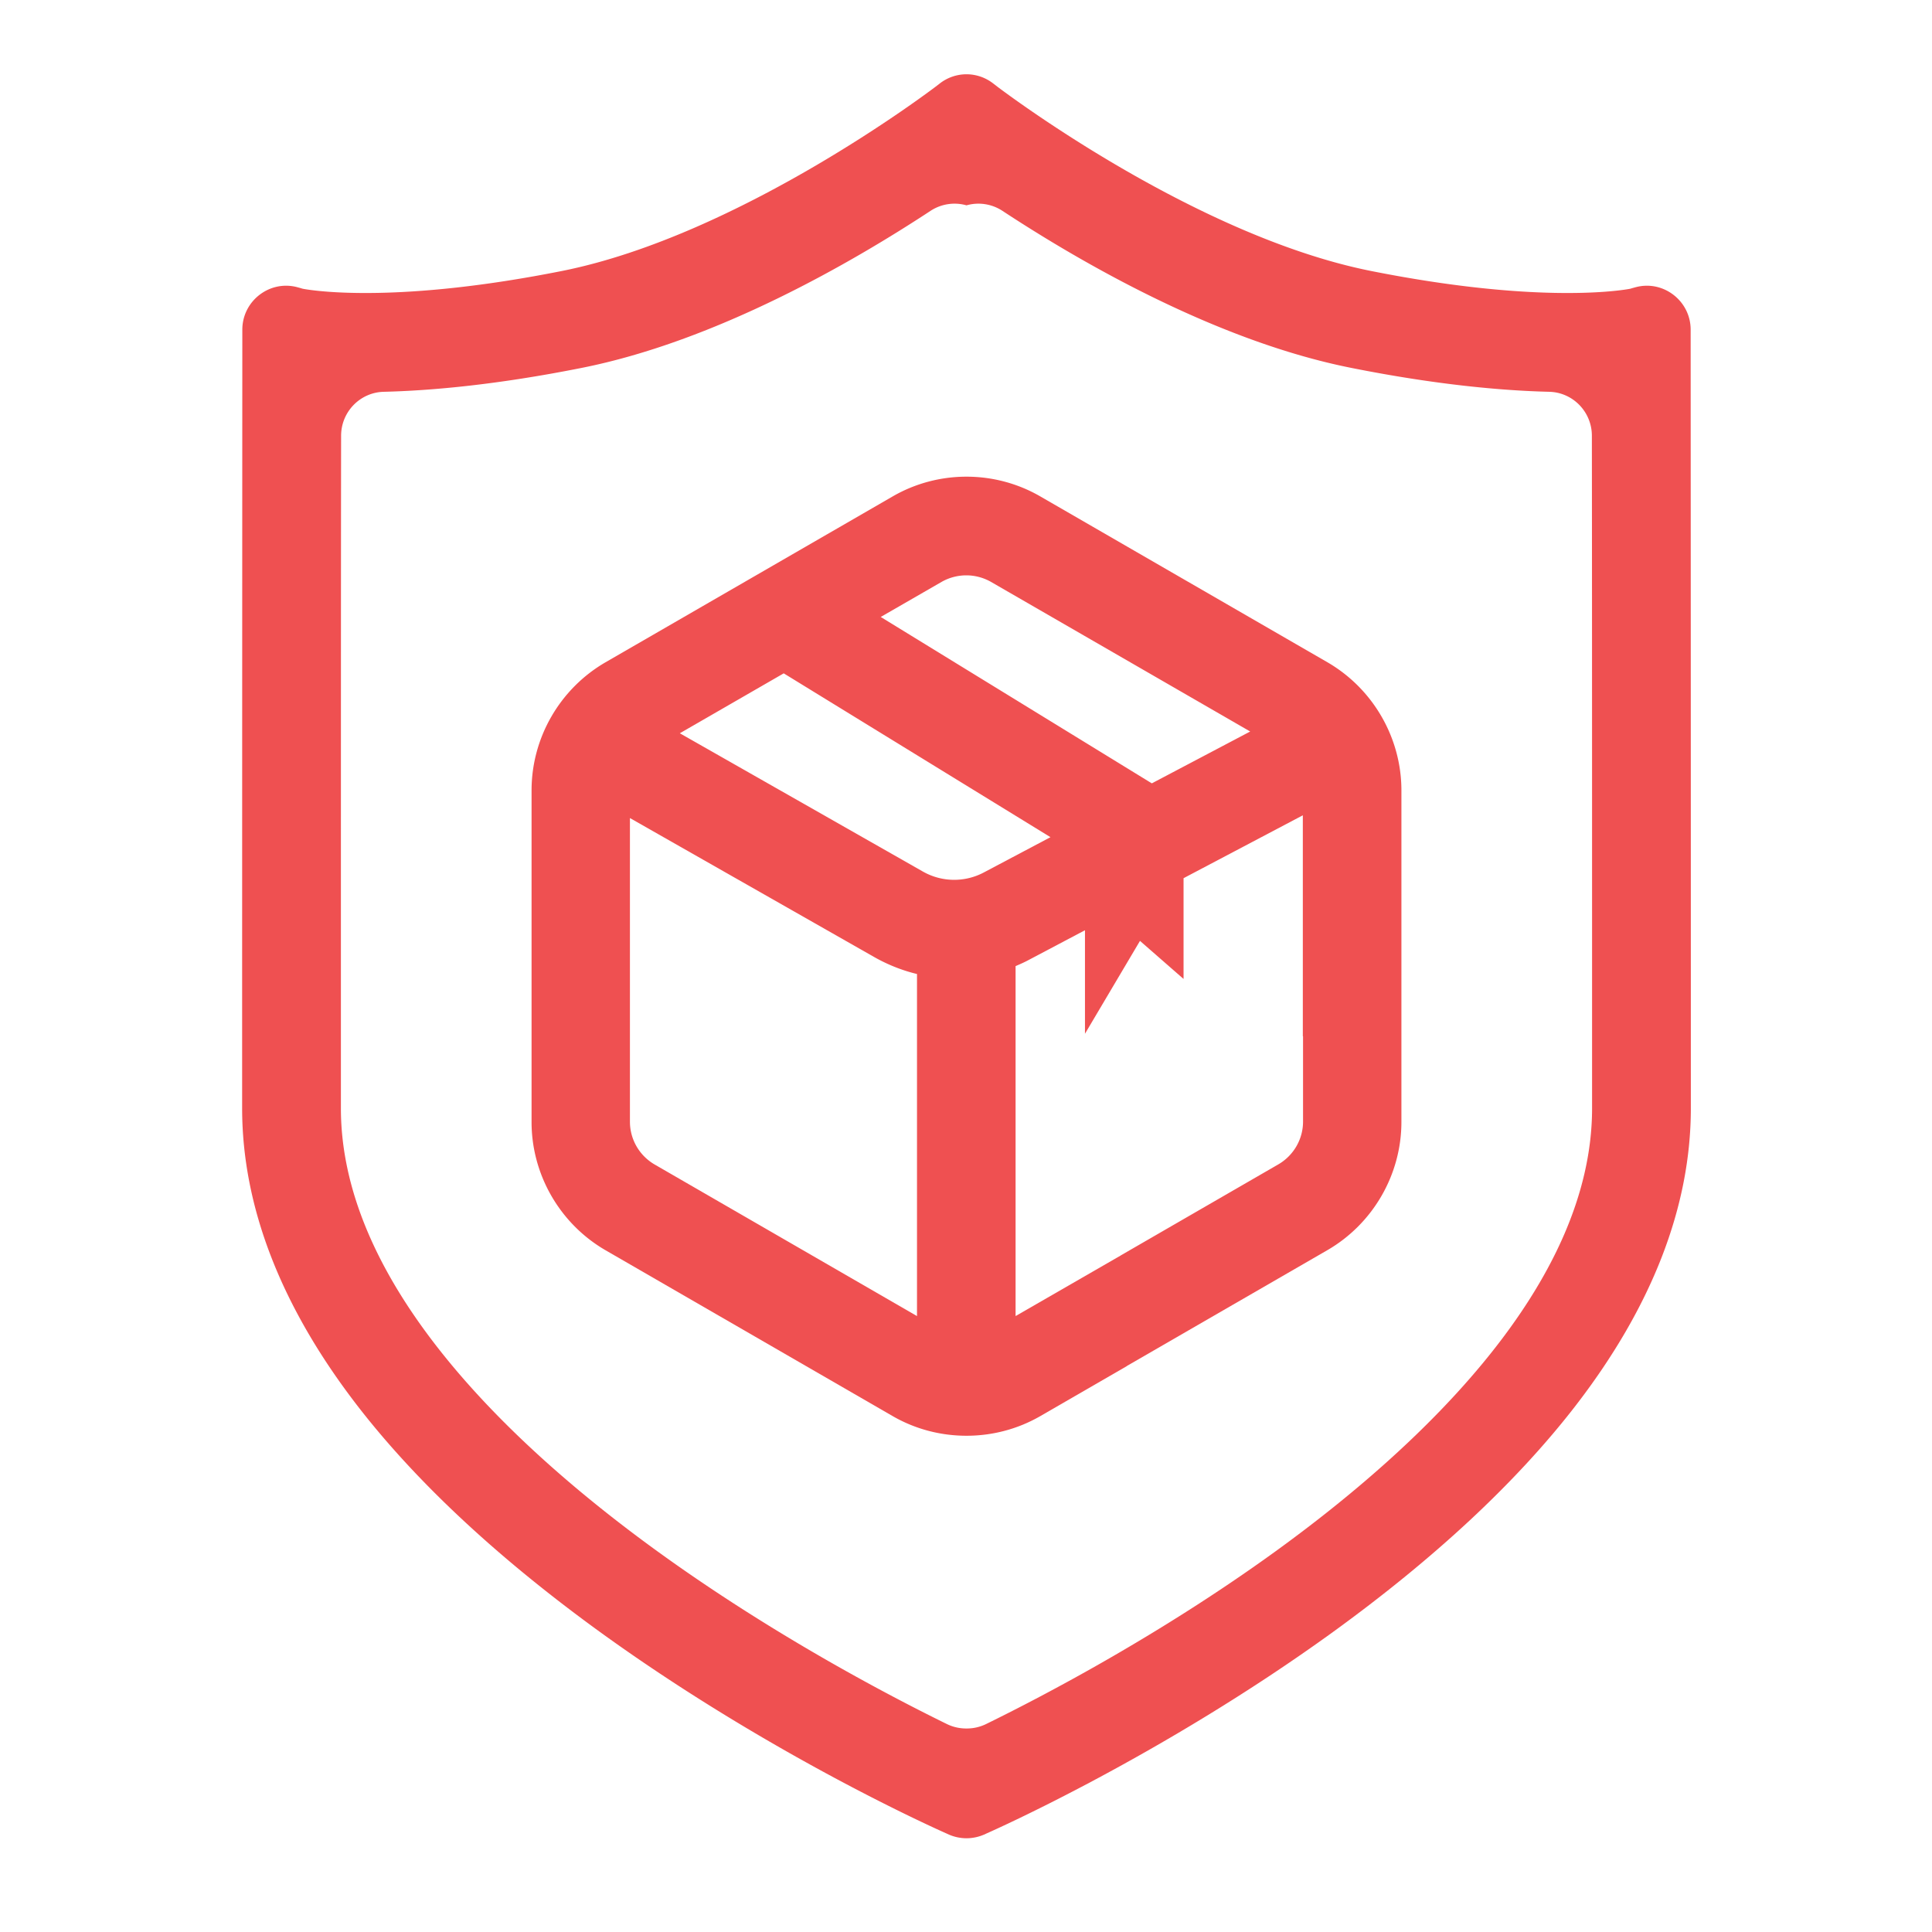 <?xml version="1.0" standalone="no"?><!DOCTYPE svg PUBLIC "-//W3C//DTD SVG 1.1//EN" "http://www.w3.org/Graphics/SVG/1.1/DTD/svg11.dtd"><svg t="1691828699730" class="icon" viewBox="0 0 1024 1024" version="1.1" xmlns="http://www.w3.org/2000/svg" p-id="30693" xmlns:xlink="http://www.w3.org/1999/xlink" width="128" height="128"><path d="M703.592 351.032l-152.141-87.883c-24.14-14.001-54.24-14.001-78.374 0l-152.152 87.883c-24.138 14.001-39.186 39.917-39.186 67.924v175.763c0 27.9 15.048 53.923 39.186 67.924l152.152 87.885c12.117 7.001 25.598 10.448 39.186 10.448 13.583 0 27.064-3.447 39.188-10.448l45.768-26.441 0.003-0.065 106.372-61.442c24.138-14.002 39.186-40.026 39.186-67.924V418.956c0-27.905-15.048-53.921-39.188-67.924z m-204.499-42.633a26.515 26.515 0 0 1 13.06-3.451c4.495 0 8.988 1.147 13.063 3.451l137.413 79.313-52.143 27.482-143.681-88.196 32.288-18.599z m-13.065 389.147l-139.087-80.359c-8.045-4.698-13.061-13.271-13.061-22.676v-160.925l129.474 73.668c7.211 4.077 14.84 7.106 22.676 8.991v181.3z m3.241-235.538l-128.948-73.36 55.072-31.762 141.381 86.834-35.739 18.915a33.551 33.551 0 0 1-31.767-0.628z m201.37 132.44c0 9.404-5.018 17.976-13.063 22.674l-83.473 48.229v0.028l-55.824 32.168V512.062c2.401-1.041 4.806-2.088 7.106-3.342l29.675-15.674v54.861l29.156-49.217 23.094 20.171v-53.402l63.217-33.332v117.142c0.036-0.028 0.074-0.05 0.11-0.074v45.253z" p-id="30694" fill="#ef5051"></path><path d="M896.083 178.505v-3.76c0-15.153-14.317-26.335-28.946-22.574l-2.302 0.63c-0.521 0.208-1.149 0.317-1.777 0.416-7.417 1.256-51.412 7.319-136.474-9.612C632.017 124.69 530.024 46.944 528.978 46.21l-2.716-2.087a23.097 23.097 0 0 0-14.002-4.758 23.119 23.119 0 0 0-14.004 4.758l-2.714 2.087c-1.048 0.735-103.04 78.481-197.608 97.396-85.06 16.932-129.054 10.868-136.475 9.612-0.626-0.101-1.254-0.208-1.775-0.416l-2.302-0.63c-14.627-3.76-28.946 7.419-28.946 22.574v3.76c0 2.093-0.101 208.16-0.101 408.9 0 52.248 20.691 105.443 61.444 158.109 31.247 40.334 74.404 80.459 128.325 119.544 90.703 65.62 179.941 105.125 183.71 106.797l1.147 0.525a23.713 23.713 0 0 0 9.298 1.935 23.713 23.713 0 0 0 9.298-1.935l1.147-0.525c3.767-1.672 93.008-41.176 183.709-106.797 53.923-39.085 97.079-79.21 128.327-119.544 40.753-52.666 61.446-105.861 61.446-158.109 0.002-200.742-0.101-406.808-0.101-408.902zM675.799 822.424c-60.819 43.991-121.948 76.072-153.094 91.329a23.111 23.111 0 0 1-10.445 2.376 23.085 23.085 0 0 1-10.447-2.376c-31.148-15.256-92.275-47.338-153.094-91.329-76.7-55.49-168.034-141.283-168.034-235.019 0-139.818 0-282.247 0.107-356.439 0-12.645 10.03-22.987 22.572-23.304 25.499-0.628 60.19-3.762 104.81-12.643 71.581-14.212 143.895-56.22 185.064-83.287a23.211 23.211 0 0 1 19.02-2.902 23.205 23.205 0 0 1 19.019 2.902c41.173 27.069 113.485 69.076 185.066 83.287 44.62 8.883 79.311 12.016 104.81 12.643 12.542 0.317 22.572 10.658 22.572 23.304 0.107 74.192 0.107 216.623 0.107 356.439 0 93.735-91.332 179.529-168.032 235.019z" p-id="30695" fill="#ef5051"></path></svg>